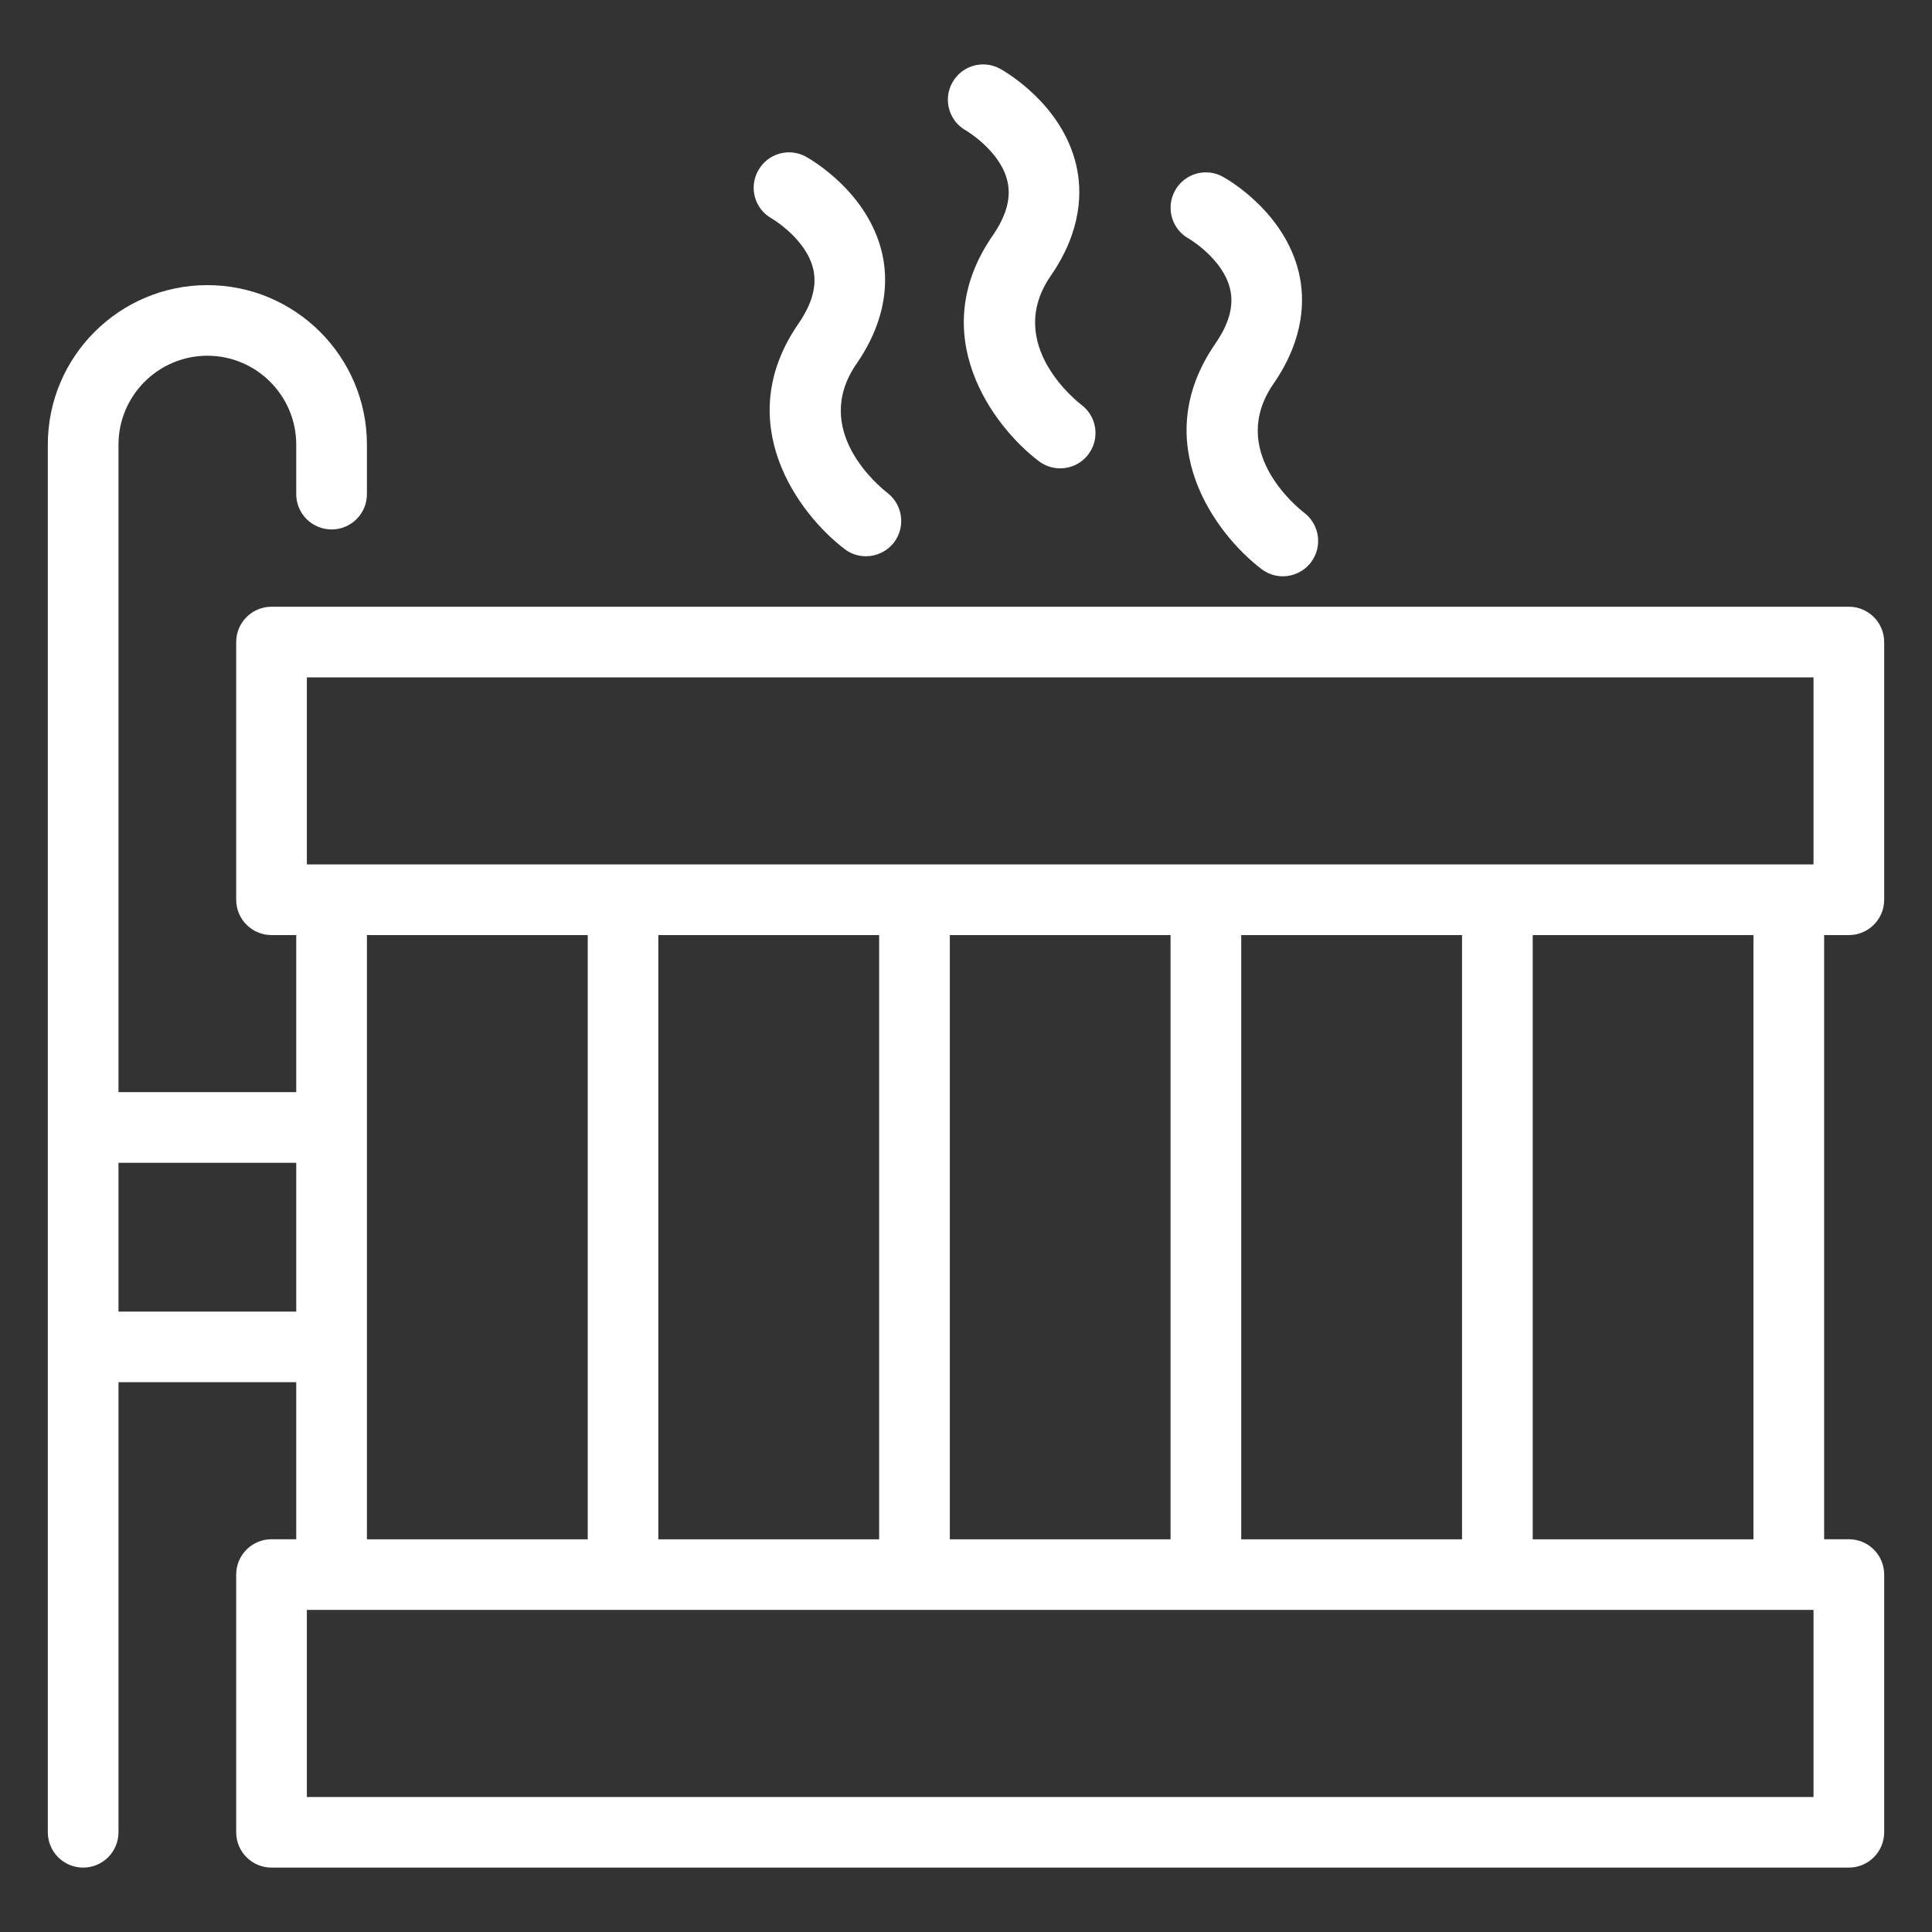 <svg width="24" height="24" viewBox="0 0 24 24" fill="none" xmlns="http://www.w3.org/2000/svg">
<rect x="0" y="0" width="24" height="24" fill="#333333" stroke="none"/>
<g clip-path="url(#clip0_26_76)">
<path d="M22.967 11.616C23.209 11.616 23.406 11.42 23.406 11.177V7.976C23.406 7.733 23.209 7.537 22.967 7.537H3.373C3.131 7.537 2.934 7.733 2.934 7.976V11.177C2.934 11.42 3.131 11.616 3.373 11.616H3.68V13.567H1.472V5.523C1.472 4.915 1.967 4.419 2.576 4.419C3.185 4.419 3.68 4.915 3.68 5.523V6.139C3.68 6.381 3.877 6.577 4.119 6.577C4.361 6.577 4.558 6.381 4.558 6.139V5.523C4.558 4.431 3.669 3.542 2.576 3.542C1.483 3.542 0.594 4.43 0.594 5.523V22.761C0.594 23.004 0.791 23.2 1.033 23.2C1.275 23.2 1.472 23.004 1.472 22.761V17.17H3.68V19.121H3.373C3.131 19.121 2.934 19.317 2.934 19.56V22.761C2.934 23.004 3.131 23.2 3.373 23.2H22.967C23.209 23.2 23.406 23.004 23.406 22.761V19.56C23.406 19.317 23.209 19.121 22.967 19.121H22.66V11.616H22.967ZM3.812 8.415H22.528V10.738C0.893 10.738 23.739 10.738 3.812 10.738V8.415ZM15.419 19.122V11.616H18.162V19.122H15.419ZM11.799 19.122V11.616H14.541V19.122H11.799ZM8.178 19.122V11.616H10.921V19.122H8.178ZM1.472 16.293V14.445H3.68V16.293H1.472ZM4.558 11.616H7.301V19.122H4.558V11.616ZM22.528 22.323H3.812V19.999H22.528V22.323ZM21.782 19.122H19.04V11.616H21.782V19.122Z" fill="white"/>
<path d="M9.588 2.715C9.593 2.718 10.014 2.966 10.102 3.342C10.15 3.549 10.09 3.771 9.919 4.02C9.07 5.249 9.924 6.39 10.493 6.821C10.572 6.882 10.665 6.91 10.757 6.91C10.889 6.91 11.019 6.85 11.106 6.738C11.252 6.545 11.215 6.271 11.024 6.123C10.925 6.046 10.068 5.347 10.64 4.519C11.034 3.948 11.03 3.455 10.957 3.142C10.781 2.393 10.092 1.992 10.014 1.948C9.802 1.829 9.536 1.907 9.418 2.119C9.3 2.331 9.376 2.598 9.588 2.715Z" fill="white"/>
<path d="M12.001 1.622C12.005 1.625 12.426 1.873 12.514 2.249C12.563 2.456 12.503 2.678 12.331 2.927C11.482 4.156 12.335 5.297 12.905 5.729C12.984 5.789 13.078 5.818 13.17 5.818C13.303 5.818 13.434 5.758 13.52 5.644C13.666 5.451 13.628 5.176 13.435 5.03C13.395 4.999 12.464 4.279 13.053 3.426C13.447 2.856 13.442 2.363 13.369 2.05C13.193 1.301 12.504 0.899 12.427 0.856C12.214 0.737 11.948 0.814 11.83 1.026C11.712 1.237 11.789 1.505 12.001 1.622Z" fill="white"/>
<path d="M14.767 2.964C14.771 2.966 15.193 3.215 15.281 3.591C15.329 3.798 15.269 4.02 15.098 4.268C14.249 5.498 15.103 6.638 15.672 7.07C15.751 7.13 15.844 7.159 15.936 7.159C16.068 7.159 16.198 7.099 16.285 6.986C16.431 6.794 16.395 6.52 16.204 6.372C16.104 6.295 15.247 5.596 15.82 4.767C16.213 4.197 16.209 3.704 16.136 3.391C15.96 2.642 15.271 2.24 15.193 2.197C14.981 2.078 14.714 2.155 14.597 2.367C14.479 2.579 14.555 2.847 14.767 2.964Z" fill="white"/>
</g>
<defs>
<clipPath id="clip0_26_76">
<rect width="24" height="24" fill="white"/>
</clipPath>
</defs>
</svg>
